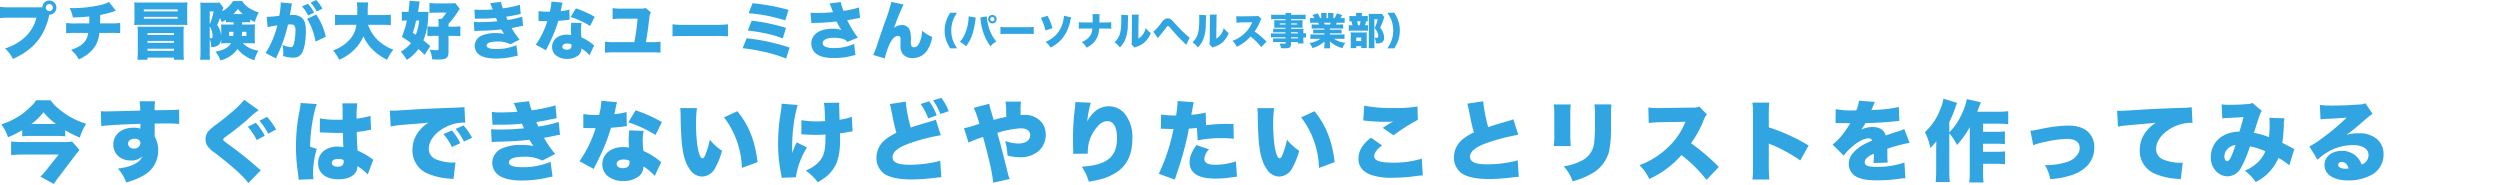 <svg xmlns="http://www.w3.org/2000/svg" width="800.516" height="59.34" viewBox="0 0 800.516 59.34">
  <g id="グループ_65112" data-name="グループ 65112" transform="translate(-240.484 -2274.66)">
    <g id="グループ_64793" data-name="グループ 64793" transform="translate(0.484 953.195)">
      <path id="パス_188372" data-name="パス 188372" d="M7.112-12.18a22.712,22.712,0,0,1,2.94-.14h7.812c1.092,0,2.1.056,3.024.14v-1.96a34.813,34.813,0,0,0,4.676,2.352,16.611,16.611,0,0,1,2.044-4.424,24.17,24.17,0,0,1-8.708-4.7,12.755,12.755,0,0,1-2.688-2.828H11.564a7.335,7.335,0,0,1-.952,1.26,29.992,29.992,0,0,1-3.64,3.248A24.234,24.234,0,0,1,.42-16.016,13.637,13.637,0,0,1,2.548-11.9a28.716,28.716,0,0,0,4.564-2.268Zm2.94-3.948a20.9,20.9,0,0,0,3.892-3.78,20.916,20.916,0,0,0,4,3.78Zm13.02,5.6a11.5,11.5,0,0,1-2.688.168H7.308c-1.344,0-2.52-.056-3.752-.168v4.34C4.872-6.3,6.048-6.356,7.28-6.356H18.788L15.008-1.6A19.946,19.946,0,0,1,12.936.7l4.312,2.38c.728-1.12,1.064-1.6,1.708-2.436l5.208-6.86A16.745,16.745,0,0,1,25.48-7.784Zm9.352-4.928c2.156-.308,6.72-.56,12.516-.728a4.556,4.556,0,0,1,.028.672v.868a6.324,6.324,0,0,0-2.184-.308c-3.864,0-6.5,2.184-6.5,5.376,0,3,2.3,5.124,5.544,5.124a5.111,5.111,0,0,0,3.752-1.316,4.639,4.639,0,0,1-2.072,2.212c-1.344.84-2.94,1.288-5.768,1.708A12.61,12.61,0,0,1,40.4,2.576,22.63,22.63,0,0,0,46.032.308a9.033,9.033,0,0,0,4.62-7.756,8.9,8.9,0,0,0-1.12-4.676v-4.144c1.12-.028,1.316-.028,2.8-.028a46.655,46.655,0,0,1,5.04.14l-.028-4.592c-1.12.112-3.192.168-7.84.2a18.953,18.953,0,0,1,.14-2.856H44.688a15.761,15.761,0,0,1,.2,2.968c-2.6.084-10.136.28-10.892.28-.7,0-1.008-.028-1.708-.084Zm10.7,4.032c1.12,0,1.848.588,1.848,1.456a1.91,1.91,0,0,1-2.128,1.68A1.657,1.657,0,0,1,40.992-9.8C40.992-10.752,41.888-11.424,43.12-11.424Zm35.028-12.46c-.98,1.484-4.536,4.676-8.764,7.812a16.436,16.436,0,0,0-2.548,2.128,3.972,3.972,0,0,0-1.036,2.66,4.578,4.578,0,0,0,.42,1.848,7.206,7.206,0,0,0,2.268,2.3C74.116-2.856,78.092.7,79.52,2.772l4-4.088c-.42-.336-.728-.588-.868-.7-2.884-2.576-5.74-4.844-8.54-6.888-2.632-1.932-2.632-1.932-2.632-2.268,0-.252.168-.42.924-.98C74.62-13.748,77-15.624,78.96-17.3a33.131,33.131,0,0,1,3.864-3.276Zm1.2,8.652A19.888,19.888,0,0,1,82.208-11l2.576-1.4a22.152,22.152,0,0,0-2.856-4.144Zm3.724-1.932A22.48,22.48,0,0,1,85.9-13.02L88.4-14.392a22.157,22.157,0,0,0-2.884-4.032ZM102.4-13.44h.336c.084,0,.308,0,.644.028,2.352.084,3.976.14,4.816.14.56,0,.952,0,1.6-.028.028.98.028,1.372.056,2.324.056,1.316.056,1.456.084,2.24A8.205,8.205,0,0,0,108.3-8.9a7.413,7.413,0,0,0-4.312,1.148,4.935,4.935,0,0,0-2.128,4.116c0,3.248,2.436,5.208,6.552,5.208,3.584,0,6.02-1.6,6.02-3.976v-.224a14.2,14.2,0,0,1,3.332,2.66l1.764-4.76A3.6,3.6,0,0,1,119-5.068a22.487,22.487,0,0,0-4.508-2.548c-.2-3.22-.224-3.78-.252-5.964,1.4-.168,2.66-.336,3.528-.532a7.592,7.592,0,0,1,1.036-.168l-.168-4.452a26.1,26.1,0,0,1-4.452.868,32.712,32.712,0,0,1,.224-4.9l-4.844.028a7.7,7.7,0,0,1,.14,1.568v3.64c-.952.028-1.428.028-2.016.028a24.994,24.994,0,0,1-5.236-.448Zm7.644,9.352c0,1.12-.616,1.624-1.96,1.624-1.12,0-1.848-.476-1.848-1.2,0-.784.784-1.288,2.072-1.288a4.5,4.5,0,0,1,1.708.336Zm-13.8-18.788v.14A17.537,17.537,0,0,1,95.9-20.3,55.825,55.825,0,0,0,94.78-8.988,54.805,54.805,0,0,0,95.4-.5c.2,1.708.2,1.708.224,2.212l4.732-.2c-.056-.616-.084-.98-.084-1.12a25.507,25.507,0,0,1,1.176-8.54l-2.156-.728a51.035,51.035,0,0,1,1.344-10.864,15.892,15.892,0,0,1,.812-2.772ZM125.1-15.344a30.98,30.98,0,0,1,3.948-.532c5.236-.42,6.216-.5,6.832-.56l1.316-.14a11.458,11.458,0,0,0-2.744,2.38,9.585,9.585,0,0,0-2.38,6.328A7.961,7.961,0,0,0,137.088-.2a21.149,21.149,0,0,0,7.084,1.568,7.161,7.161,0,0,1,1.036.14l.644-5.32c-.42.028-.616.028-.84.028a14.792,14.792,0,0,1-5.348-1.008,3.578,3.578,0,0,1-2.352-3.472c0-2.3,1.652-4.648,4.452-6.356a13.124,13.124,0,0,1,6.412-1.96,4.258,4.258,0,0,1,.784.056l-.252-5.068a2.361,2.361,0,0,1-.644.112c-.14,0-.308.028-1.26.056l-1.176.056-2.884.112c-5.32.2-8.036.336-12.068.588-3.052.2-4.06.252-4.788.252-.224,0-.588,0-1.064-.028Zm16.884,2.436A17.41,17.41,0,0,1,144.7-8.764L147.392-10a18.05,18.05,0,0,0-2.716-4.06Zm3.92-1.652a20.046,20.046,0,0,1,2.66,4.032l2.6-1.2a19.351,19.351,0,0,0-2.744-3.948Zm11.816-1.316c.644-.028.84-.028,2.1-.056a59.216,59.216,0,0,0,7.308-.308c.336.756.56,1.26.644,1.484a71.422,71.422,0,0,1-7.644.392,23.9,23.9,0,0,1-2.884-.112l.2,4.144a20.946,20.946,0,0,1,2.436-.14c4.032-.112,7.252-.308,9.632-.616.56.9.98,1.568,1.288,1.988a18.564,18.564,0,0,0-3.864-.336A15.03,15.03,0,0,0,160.944-8.4a5.133,5.133,0,0,0-3.332,4.62A5.225,5.225,0,0,0,158.648-.7c1.372,1.764,4.228,2.66,8.484,2.66a35.969,35.969,0,0,0,7.84-.868A18.345,18.345,0,0,1,176.932.7l-.644-4.732a22.413,22.413,0,0,1-8.9,1.736c-2.968,0-4.424-.5-4.424-1.54,0-1.176,1.708-1.82,4.816-1.82a12.035,12.035,0,0,1,5.88,1.232l4.116-2.128a31.773,31.773,0,0,1-3.584-5.152c.364-.084,1.652-.308,1.68-.308,2.8-.588,2.8-.588,3.444-.672l-.42-4.116a38.127,38.127,0,0,1-6.524,1.484c-.112-.2-.42-.924-.644-1.456,2.8-.448,2.828-.476,4.452-.812,1.54-.308,1.54-.308,2.072-.42l-.392-4.088a52.257,52.257,0,0,1-7.588,1.568,12.634,12.634,0,0,1-.868-2.912l-4.9.588c.252.5.588,1.26,1.176,2.8-1.26.112-3.416.2-5.012.2a27.025,27.025,0,0,1-3.192-.14Zm34.832-7.7a18.7,18.7,0,0,1-.42,3.332,9.622,9.622,0,0,0-.252,1.176c-.56.028-.7.028-1.008.028a22.89,22.89,0,0,1-4.088-.28v4.48h1.092c.644.028.644.028,1.288.028h1.568a38.058,38.058,0,0,1-5.18,10.584l4.564,2.492a11.323,11.323,0,0,1,.532-1.092C191.744-5.012,192-5.516,192.584-6.8a57.565,57.565,0,0,0,3.052-8.12c.7-.056,2.24-.2,3-.28,1.4-.168,1.4-.168,2.072-.224l-.084-4.536a21.55,21.55,0,0,1-3.892.672c.14-.644.2-.9.336-1.568a12.239,12.239,0,0,1,.532-2.24Zm19.4,6.832a46.718,46.718,0,0,0-8.428-3.78l-2.324,3.864a39.616,39.616,0,0,1,8.708,4.032ZM211.708-3.92c-.84-.672-1.288-1.036-1.372-1.092A20.507,20.507,0,0,0,206.024-7.5a24.935,24.935,0,0,1-.224-3.248,13.011,13.011,0,0,1,.308-3.164l-4.62-.2c-.112,1.26-.168,2.156-.168,3.3,0,.644.028,1.176.112,2.24a11.461,11.461,0,0,0-1.96-.168c-3.892,0-6.608,2.268-6.608,5.516a4.89,4.89,0,0,0,1.4,3.472A7.35,7.35,0,0,0,199.556,2.1,7.6,7.6,0,0,0,204.848.364a4.14,4.14,0,0,0,1.176-2.912A15,15,0,0,1,209.636.5ZM201.516-4.4a2.85,2.85,0,0,1,.056.616c0,1.176-.728,1.792-2.128,1.792-1.2,0-1.988-.532-1.988-1.344,0-.868.84-1.428,2.156-1.428A4.867,4.867,0,0,1,201.516-4.4Zm16.3-16.828a19.653,19.653,0,0,1,.112,1.988c.056,3.892.168,6.244.308,8.2.364,4.452,1.12,7.252,2.576,9.324a4.8,4.8,0,0,0,4,2.408,4.926,4.926,0,0,0,4.256-2.856,23.635,23.635,0,0,0,2.128-5.4,17.714,17.714,0,0,1-3.892-3.528,28.446,28.446,0,0,1-1.456,4.844c-.28.728-.588,1.092-.9,1.092-1.176,0-2.072-4.732-2.072-11a34.923,34.923,0,0,1,.308-5.068Zm14.028,2.968a27.864,27.864,0,0,1,5.712,16.184l5.012-1.848c-.784-6.776-2.828-11.9-6.468-16.3Zm24.752,5.46c.868,0,.868,0,1.792.056.98.056,1.876.084,2.94.084,1.2,0,1.9-.028,3-.112v.336c0,3.276-.2,4.928-.728,6.272-.812,2.016-2.66,3.7-5.572,4.956a17.9,17.9,0,0,1,3.836,3.724c2.856-1.652,4.256-2.968,5.488-5.124C268.436-4.48,269-7.308,269-10.892c0-.644,0-.924-.028-2.268a18.558,18.558,0,0,0,2.408-.364c.98-.168,1.148-.2,1.624-.252l-.252-4.676a16.4,16.4,0,0,1-3.92.952c-.056-2.016-.084-3.332-.112-3.864a4.412,4.412,0,0,1-.028-.532,9.7,9.7,0,0,1,.084-1.064l-4.984.056c.224,1.008.224,1.064.42,5.824a23.048,23.048,0,0,1-2.548.112,28.551,28.551,0,0,1-5.04-.392Zm-6.328-9.828a14.2,14.2,0,0,1-.168,2.212A61.24,61.24,0,0,0,249.144-10a50.092,50.092,0,0,0,.784,8.876c.308,1.624.308,1.624.392,2.212l4.508-.168a25.67,25.67,0,0,1,3.556-9.548l-3.276-1.624A20.33,20.33,0,0,0,253.68-6.8c-.028-.784-.028-1.036-.028-1.036a58.766,58.766,0,0,1,.28-6.44,45.176,45.176,0,0,1,1.484-7.952Zm34.664.112a10.813,10.813,0,0,1,.448,1.848c.756,3.92,1.008,4.984,1.652,7.364a16.753,16.753,0,0,0-3.5,2.128A7.46,7.46,0,0,0,280.644-5.4,6.225,6.225,0,0,0,283.22-.14c1.848,1.176,4.676,1.764,8.708,1.764a62.454,62.454,0,0,0,7.056-.476c1.428-.168,1.764-.2,2.436-.224l-.364-5.32a12.224,12.224,0,0,1-1.484.42,40.885,40.885,0,0,1-8.2.9c-3.892,0-5.572-.756-5.572-2.464,0-1.652,1.848-3.136,5.432-4.4a60.447,60.447,0,0,1,10.024-2.6l-1.6-4.984a14.577,14.577,0,0,1-2.156.7c-2.408.728-3.78,1.12-4.116,1.232-.644.2-1.008.336-1.764.588a46.725,46.725,0,0,1-1.6-8.288Zm13.86-1.2a20.452,20.452,0,0,1,2.324,4.4l2.66-.924A15.842,15.842,0,0,0,301.42-24.5Zm-4,1.176a20.235,20.235,0,0,1,2.436,4.62l2.716-.98a18.45,18.45,0,0,0-2.408-4.508Zm17.024,1.232a34.374,34.374,0,0,1,1.792,5.124c-.364.112-.532.168-.952.28a21.065,21.065,0,0,1-3.976,1.092l1.456,4.62a41.54,41.54,0,0,1,4.648-1.792c.952,3.528,1.54,5.824,1.792,6.916a63.228,63.228,0,0,1,1.484,7.728l5.264-1.2a8.9,8.9,0,0,1-.532-1.512c-1.4-5.684-2.744-10.864-3.444-13.244a30.216,30.216,0,0,1,7.476-1.456c1.96,0,3.052.784,3.052,2.212,0,1.624-1.484,2.66-3.808,2.66a12.118,12.118,0,0,1-4.2-.84,20.481,20.481,0,0,1,.728,4.676,16.162,16.162,0,0,0,3.976.56A9.064,9.064,0,0,0,332.22-7.2a6.847,6.847,0,0,0,2.632-5.4,6.707,6.707,0,0,0-.812-3.36,6.717,6.717,0,0,0-6.048-3.08,10.683,10.683,0,0,0-1.2.056V-21.2a18.149,18.149,0,0,1,.14-2.1h-4.984a11.967,11.967,0,0,1,.224,2.912c.028,1.316.028,1.316.056,1.96-1.484.308-2.072.448-4.06.98-.448-1.568-.476-1.652-.84-2.912a14.86,14.86,0,0,1-.56-2.268Zm32.508-1.848v.224a13.833,13.833,0,0,1-.112,1.54,80.775,80.775,0,0,0-.644,10.22c0,.784.028,2.464.084,3.556v.56a3.239,3.239,0,0,1-.028.476l4.7-.056a14.411,14.411,0,0,1,.112-2.3,11.878,11.878,0,0,1,3.108-6.5,4.117,4.117,0,0,1,3.024-1.624c1.988,0,3.108,1.932,3.108,5.432,0,6.048-3.248,8.68-11.284,9.156a16.593,16.593,0,0,1,2.24,4.788,28.769,28.769,0,0,0,3.3-.644,16.846,16.846,0,0,0,6.384-2.912Q362.6-4.592,362.6-11.48a12,12,0,0,0-2.324-7.784,6.616,6.616,0,0,0-5.068-2.548c-3,0-5.264,1.568-7.084,4.844a37.543,37.543,0,0,1,1.148-5.992Zm41.748,3.36a31.634,31.634,0,0,1-4.592.728c.252-1.428.42-2.24.448-2.408a8.852,8.852,0,0,1,.364-1.624l-5.236-.392v.42a27.006,27.006,0,0,1-.476,4.2h-.532a29.141,29.141,0,0,1-4.256-.28l-.084,4.564a5.643,5.643,0,0,1,.644-.028h.28c1.2.056,1.792.084,2.688.084h.448A59.8,59.8,0,0,1,371.056-.2l5.152,1.876c.2-.672.2-.672.644-2.016,1.2-3.612,1.372-4.228,2.072-6.692.784-2.912,1.288-4.984,1.764-7.616.868-.056,1.2-.084,2.548-.224l.28,3.976a37.58,37.58,0,0,1,7.868-.7,25.233,25.233,0,0,1,3.668.2l-.084-4.732c-.588-.028-1.176-.028-1.372-.028a47.6,47.6,0,0,0-7.42.42ZM383.1-9.38c-1.54,2.24-2.184,3.808-2.184,5.432q0,5.292,8.232,5.292A34.3,34.3,0,0,0,394.6.9c.672-.084.924-.112,1.484-.168l-.336-4.9a21.071,21.071,0,0,1-6.608,1.092c-2.352,0-3.5-.616-3.5-1.9a4.954,4.954,0,0,1,1.512-3.052Zm19.516-11.844a19.662,19.662,0,0,1,.112,1.988c.056,3.892.168,6.244.308,8.2.364,4.452,1.12,7.252,2.576,9.324a4.8,4.8,0,0,0,4,2.408,4.926,4.926,0,0,0,4.256-2.856A23.635,23.635,0,0,0,416-7.56a17.712,17.712,0,0,1-3.892-3.528,28.444,28.444,0,0,1-1.456,4.844c-.28.728-.588,1.092-.9,1.092-1.176,0-2.072-4.732-2.072-11a34.921,34.921,0,0,1,.308-5.068Zm14.028,2.968a27.864,27.864,0,0,1,5.712,16.184l5.012-1.848c-.784-6.776-2.828-11.9-6.468-16.3Zm19.88,1.008c.392.028.476.028.98.084a60.714,60.714,0,0,0,6.3.336,20.672,20.672,0,0,0,2.3-.112c-.224.14-.252.14-.448.252a6.6,6.6,0,0,0-.672.392c-1.344.812-1.4.84-2.212,1.4l3.444,2.38a62.155,62.155,0,0,1,7.784-4.956l-.112-4.284a40.836,40.836,0,0,1-7.784.5,42.84,42.84,0,0,1-9.268-.756Zm2.464,5.488c-2.772,2.212-4,4.256-4,6.748,0,2.352,1.26,4.06,3.752,5.068a18.963,18.963,0,0,0,7.112,1.008,53.612,53.612,0,0,0,6.972-.448,23.736,23.736,0,0,1,2.772-.28l-.336-5.376A30.663,30.663,0,0,1,446.1-3.752c-4.256,0-6.076-.644-6.076-2.1,0-1.008.868-2.184,2.52-3.444ZM469.84-22.652a14.037,14.037,0,0,1,.448,1.848c.84,4.256.98,4.928,1.652,7.364a18.039,18.039,0,0,0-3.5,2.128,7.5,7.5,0,0,0-2.884,5.768A6.225,6.225,0,0,0,468.132-.28C469.98.9,472.808,1.484,476.84,1.484a62.454,62.454,0,0,0,7.056-.476c1.428-.168,1.736-.2,2.436-.224l-.364-5.32a12.224,12.224,0,0,1-1.484.42,40.885,40.885,0,0,1-8.2.9c-3.892,0-5.572-.756-5.572-2.464,0-1.652,1.848-3.136,5.432-4.4a63.345,63.345,0,0,1,10.024-2.6l-1.6-4.984a5.649,5.649,0,0,1-1.148.42c-1.008.308-1.008.308-3.668,1.092-1.148.308-1.96.588-3.22,1.036a48.66,48.66,0,0,1-1.6-8.288Zm27.692.252a28.031,28.031,0,0,1,.168,3.7v5.544a29.047,29.047,0,0,1-.168,4.088h5.432a36.655,36.655,0,0,1-.14-4v-5.572a33.721,33.721,0,0,1,.14-3.752Zm13.02,0a27.125,27.125,0,0,1,.168,3.836v2.912a47.547,47.547,0,0,1-.308,5.936,7.228,7.228,0,0,1-4.172,5.432A18.064,18.064,0,0,1,500.7-2.576a12.808,12.808,0,0,1,2.856,4.788,23.451,23.451,0,0,0,5.824-2.3A11.516,11.516,0,0,0,515.2-7.2a36.183,36.183,0,0,0,.644-8.148V-18.62c0-1.792.028-2.212.14-3.78ZM550.368-2.38a65.709,65.709,0,0,0-8.9-7.588,33.018,33.018,0,0,0,4.116-7.56,4.422,4.422,0,0,1,1.008-1.652l-2.464-2.52a5.138,5.138,0,0,1-2.24.308l-9.576.14c-.812.028-1.344.028-1.568.028a20.743,20.743,0,0,1-2.94-.2l.14,4.984a33.253,33.253,0,0,1,4.452-.28l7.28-.112A22.526,22.526,0,0,1,534.044-8.6a26.4,26.4,0,0,1-9.072,5.656,14.668,14.668,0,0,1,3.136,4.424,30.368,30.368,0,0,0,10.3-7.672,45.019,45.019,0,0,1,8.036,7.952Zm16.184,4.032a41.06,41.06,0,0,1-.168-4.284v-7.28a6.722,6.722,0,0,0,1.26.56,51.9,51.9,0,0,1,8.82,4.872l2.66-4.76a59.389,59.389,0,0,0-12.74-5.824V-18.9a36.2,36.2,0,0,1,.14-4.088h-5.4a26.485,26.485,0,0,1,.2,4.06v16.3a39.962,39.962,0,0,1-.168,4.284Zm21.2-18.116h.42c.392,0,.588,0,.98.028,1.2.028,1.2.028,2.408.028h.9c-.112.2-.112.2-.532.9-.42.672-1.54,2.3-2.156,3.052A19.225,19.225,0,0,1,586.8-9.548l3.556,3.528a17.788,17.788,0,0,1,2.688-2.828c1.96-1.708,3.892-2.688,5.32-2.688a1.157,1.157,0,0,1,1.12.7c-1.12.5-1.4.616-2.072.952a12.333,12.333,0,0,0-4.032,3A5.209,5.209,0,0,0,592-3.36,4.5,4.5,0,0,0,594.216.616c1.512.9,3.5,1.288,6.664,1.288a55.259,55.259,0,0,0,6.748-.42,18.086,18.086,0,0,1,2.492-.252l-.308-5.04a26.519,26.519,0,0,1-8.96,1.4c-2.716,0-3.752-.42-3.752-1.484a1.932,1.932,0,0,1,.728-1.428,6.355,6.355,0,0,1,1.96-1.176l.252-.112a22.989,22.989,0,0,1-.14,2.968l4.564-.14a17.375,17.375,0,0,1-.112-2.408c0-1.232,0-1.26-.028-2.016a46.309,46.309,0,0,1,7.14-1.9l-1.708-4.424a11.741,11.741,0,0,1-2.24.84c-.9.28-1.652.532-1.736.56-1.484.5-1.484.5-1.96.672-.56-1.82-1.96-2.716-4.284-2.716a8.262,8.262,0,0,0-3.556.84,15.171,15.171,0,0,0,1.344-2.072c2.856-.084,6.356-.28,8.344-.476q1.218-.126,2.52-.252l-.168-4.452a41.041,41.041,0,0,1-7.084.9c-1.428.084-1.428.084-1.708.112.028-.056.2-.5.56-1.316a8.138,8.138,0,0,1,.588-1.316l-5.124-.392a10.133,10.133,0,0,1-.868,3.108H593.6a27.238,27.238,0,0,1-5.8-.392ZM630.728-1.2a29.294,29.294,0,0,1-.168,3.78h4.592a27.765,27.765,0,0,1-.168-3.808V-3.388h3.92a28.858,28.858,0,0,1,3.108.14V-7.364a25.267,25.267,0,0,1-3.108.14h-3.92v-2.6h3.892c1.092,0,2.072.056,3.108.14v-4.088a23.508,23.508,0,0,1-3.052.14h-3.948v-2.6h4.536a30.972,30.972,0,0,1,3.528.168v-4.172a27.05,27.05,0,0,1-3.556.168h-6.356c.2-.476.28-.672.56-1.484.2-.532.308-.812.588-1.54l-4.48-1.008a21,21,0,0,1-1.9,5.32,18.094,18.094,0,0,1-3.724,5.292v-3.3a33.583,33.583,0,0,0,1.9-4.508c.28-.84.336-.98.588-1.6L622.3-24.248a14.1,14.1,0,0,1-1.092,3.584,18.251,18.251,0,0,1-4.844,7.112,19.1,19.1,0,0,1,1.736,5.1,20.367,20.367,0,0,0,1.932-2.156c-.028.98-.028.98-.056,1.9v7.644a30.293,30.293,0,0,1-.168,3.528h4.536a34.451,34.451,0,0,1-.168-3.556v-12.1a19.028,19.028,0,0,1,2.464,3.78,28.934,28.934,0,0,0,4.088-5.712Zm20.328-8.148a20.663,20.663,0,0,1,3.5-.98,34.839,34.839,0,0,1,7.336-1.036c2.548,0,4.032,1.036,4.032,2.8a3.96,3.96,0,0,1-.336,1.652,6.335,6.335,0,0,1-4,3.024,22.226,22.226,0,0,1-6.8.924,12.362,12.362,0,0,1,1.708,4.48,27.4,27.4,0,0,0,6.356-1.12c4.984-1.512,7.756-4.7,7.756-8.988a6.51,6.51,0,0,0-2.324-5.292c-1.512-1.2-3.388-1.736-6.132-1.736a44.648,44.648,0,0,0-8.792,1.12c-2.24.42-2.24.42-3.22.532Zm27.132-5.936a16.619,16.619,0,0,1,2.408-.364l9.688-.868a11.457,11.457,0,0,0-2.744,2.38,9.585,9.585,0,0,0-2.38,6.328A7.961,7.961,0,0,0,690.172-.14a21.863,21.863,0,0,0,7.084,1.568,8.478,8.478,0,0,1,1.036.14l.644-5.348a4.836,4.836,0,0,1-.84.056,14.673,14.673,0,0,1-5.348-1.008A3.568,3.568,0,0,1,690.4-8.176c0-2.3,1.652-4.676,4.452-6.384a13.124,13.124,0,0,1,6.412-1.96,4.258,4.258,0,0,1,.784.056l-.252-5.068a16.065,16.065,0,0,1-3.08.224c-8.54.308-10.584.42-14.952.7-3.052.2-4.06.252-4.788.252-.224,0-.588,0-1.064-.028Zm33.4-2.632a15.7,15.7,0,0,1,2.156-.168c1.876-.084,3.416-.168,4.648-.28-.392,1.6-.812,3.024-1.316,4.676a10.6,10.6,0,0,0-5.544,1.512,7.709,7.709,0,0,0-3.612,6.608A6.418,6.418,0,0,0,709.632-.98a5.173,5.173,0,0,0,3.64,1.6,5.007,5.007,0,0,0,4.284-2.688,36.07,36.07,0,0,0,2.884-6.916,20.72,20.72,0,0,1,4.928,1.6,10.556,10.556,0,0,1-2.436,3.556A13.738,13.738,0,0,1,718.816-1.2a17.353,17.353,0,0,1,3.5,3.64,15.321,15.321,0,0,0,7.252-7.7,19.663,19.663,0,0,1,3.472,2.352l1.624-5.236a4.485,4.485,0,0,1-.952-.448c-.98-.532-.98-.532-2.912-1.512a48.588,48.588,0,0,0,.5-5.8,9.1,9.1,0,0,1,.2-2.044l-4.872-.168a9.741,9.741,0,0,1,.112,1.6,27.275,27.275,0,0,1-.224,4.592,23.32,23.32,0,0,0-4.788-1.372c.448-1.512,1.6-5.068,1.848-5.684a4.875,4.875,0,0,1,.672-1.344L721.224-22.9a2.532,2.532,0,0,1-1.148.336,56.509,56.509,0,0,1-5.8.28,16.154,16.154,0,0,1-2.884-.14Zm4.256,8.512c-1.26,3.724-1.988,5.18-2.632,5.18-.532,0-.952-.644-.952-1.512a3.181,3.181,0,0,1,.784-2.128A4,4,0,0,1,715.848-9.408Zm27.188-8.232c.56-.056,1.092-.112,1.848-.14,3.948-.2,5.068-.252,6.552-.42-3.472,3.444-9.38,8.036-11.956,9.24l2.6,4.256a20.823,20.823,0,0,1,2.688-2.1A16.1,16.1,0,0,1,753.4-9.38c3.108,0,5.012,1.2,5.012,3.164A3.145,3.145,0,0,1,756.2-3.164a6.585,6.585,0,0,0-1.288-2.212A6.567,6.567,0,0,0,749.9-7.532c-3.248,0-5.572,1.876-5.572,4.48,0,3.108,2.884,4.984,7.616,4.984A15.22,15.22,0,0,0,759.36.168a7.314,7.314,0,0,0,3.864-6.58,6.215,6.215,0,0,0-2.044-4.844,8.605,8.605,0,0,0-5.992-1.9,13.4,13.4,0,0,0-3.836.5c1.876-1.372,2.38-1.792,3.864-3.052,3.78-3.248,3.78-3.248,4.508-3.668l-2.3-3.388a5.644,5.644,0,0,1-2.128.392c-2.828.224-5.936.336-8.428.336a31.336,31.336,0,0,1-4.032-.2ZM752.024-1.9a4.25,4.25,0,0,1-.924.084c-1.512,0-2.408-.476-2.408-1.232a.964.964,0,0,1,1.092-.924C750.876-3.976,751.66-3.248,752.024-1.9Z" transform="translate(240 1377.305)" fill="#30a5e2"/>
      <g id="グループ_64791" data-name="グループ 64791">
        <path id="パス_188373" data-name="パス 188373" d="M11.76,1.14A13.57,13.57,0,0,1,10.5-1.152,9.824,9.824,0,0,1,9.888-4.56a10.013,10.013,0,0,1,.324-2.52,9.981,9.981,0,0,1,1.548-3.18H9.552A11.331,11.331,0,0,0,8.22-7.524a10.062,10.062,0,0,0-.456,3.012,9.756,9.756,0,0,0,.624,3.444A17.946,17.946,0,0,0,9.528,1.14ZM15.456-9.1c-.06,3.2-1.188,6.48-2.82,8.136A8.438,8.438,0,0,1,14.592.468c1.584-1.944,2.5-4.44,2.976-8.112l.048-.276.036-.24A1.7,1.7,0,0,1,17.7-8.5a.832.832,0,0,1,.036-.192Zm3.684.384.048.144.012.12.084.456c0,.024.012.108.024.228A17.279,17.279,0,0,0,22.4.468a8.343,8.343,0,0,1,1.9-1.512,12.91,12.91,0,0,1-2.628-5.412,15.85,15.85,0,0,1-.432-2.616v-.036Zm3.912-.84A1.347,1.347,0,0,0,21.7-8.2,1.362,1.362,0,0,0,23.052-6.84,1.352,1.352,0,0,0,24.4-8.2,1.344,1.344,0,0,0,23.052-9.552Zm0,.672a.689.689,0,0,1,.672.684.689.689,0,0,1-.684.672.687.687,0,0,1-.672-.672A.692.692,0,0,1,23.052-8.88Zm2.58,5.46c.732-.06,1.128-.072,2.472-.072h5.712a23.161,23.161,0,0,1,2.472.072V-5.736a19.689,19.689,0,0,1-2.46.108H28.092a17,17,0,0,1-2.46-.108ZM38.58-8.628a17.262,17.262,0,0,1,1.476,4.044L42.3-5.328a17.777,17.777,0,0,0-1.608-3.948Zm7.4-.672a8.753,8.753,0,0,1-.264,1.68,8.914,8.914,0,0,1-3.168,5.232A9.85,9.85,0,0,1,40.08-.948,6.652,6.652,0,0,1,41.664.9a12.015,12.015,0,0,0,3.72-2.868,12.986,12.986,0,0,0,2.58-5.592,5.021,5.021,0,0,1,.324-1.212ZM57.3-7.152c0-.12.012-.264.012-.42,0-.48,0-.48.012-.936A9.187,9.187,0,0,1,57.4-9.816h-2.3a9.723,9.723,0,0,1,.072,1.272v.912c-.012.312-.012.312-.012.48h-2.64a9.39,9.39,0,0,1-1.776-.1v2.112c.6-.048.876-.06,1.74-.06h2.568c-.036.4-.036.4-.06.576a3.762,3.762,0,0,1-.5,1.512,5.5,5.5,0,0,1-2.832,2.22A5.787,5.787,0,0,1,53.232.948,11.569,11.569,0,0,0,54.456.18a6.659,6.659,0,0,0,1.92-2.1,6.969,6.969,0,0,0,.84-3.276H59.34a17.576,17.576,0,0,1,1.764.06V-7.248a10.066,10.066,0,0,1-1.8.1ZM64.284-9.6a8.794,8.794,0,0,1,.048,1.1c0,3.108-.192,4.6-.756,5.772A5.36,5.36,0,0,1,62.148-.816,6.508,6.508,0,0,1,63.864.864a7.983,7.983,0,0,0,1.668-2.4,12.8,12.8,0,0,0,.888-5.148c.084-2.376.084-2.376.132-2.784Zm3.408-.06a7.132,7.132,0,0,1,.048.936v.432l-.06,7.1A2.627,2.627,0,0,1,67.548-.18L68.58.9a2.685,2.685,0,0,1,.588-.252A7.179,7.179,0,0,0,71.688-.72a7.352,7.352,0,0,0,2.076-3.048,7.964,7.964,0,0,1-1.6-1.584A6.077,6.077,0,0,1,71.232-3.3a4.638,4.638,0,0,1-1.44,1.32l.06-6.288a8.588,8.588,0,0,1,.1-1.392Zm8.34,7.524c.312-.4.324-.408.444-.552C77.448-3.864,78-4.56,78.636-5.4c.468-.624.468-.624.636-.624.132,0,.252.084.432.288.7.8,2.256,2.544,2.688,3,.852.912,2.052,2.112,2.76,2.748l1.068-2.3a10.506,10.506,0,0,1-1.3-1.08,46.4,46.4,0,0,1-3.66-3.744c-.984-1.116-1.332-1.344-2.04-1.344a1.87,1.87,0,0,0-.912.228,3.761,3.761,0,0,0-1.008,1,17.905,17.905,0,0,1-2.7,3.048ZM89.244-9.6a8.794,8.794,0,0,1,.048,1.1c0,3.108-.192,4.6-.756,5.772A5.36,5.36,0,0,1,87.108-.816,6.508,6.508,0,0,1,88.824.864a7.983,7.983,0,0,0,1.668-2.4,12.8,12.8,0,0,0,.888-5.148c.084-2.376.084-2.376.132-2.784Zm3.408-.06a7.132,7.132,0,0,1,.048.936v.432l-.06,7.1A2.627,2.627,0,0,1,92.508-.18L93.54.9a2.686,2.686,0,0,1,.588-.252A7.179,7.179,0,0,0,96.648-.72a7.352,7.352,0,0,0,2.076-3.048,7.964,7.964,0,0,1-1.6-1.584A6.077,6.077,0,0,1,96.192-3.3a4.638,4.638,0,0,1-1.44,1.32l.06-6.288a8.588,8.588,0,0,1,.1-1.392Zm18.18,8.64a28.161,28.161,0,0,0-3.816-3.252,14.15,14.15,0,0,0,1.764-3.24,1.9,1.9,0,0,1,.432-.708L108.156-9.3a2.2,2.2,0,0,1-.96.132l-4.1.06c-.348.012-.576.012-.672.012a8.89,8.89,0,0,1-1.26-.084l.06,2.136a14.252,14.252,0,0,1,1.908-.12l3.12-.048a9.654,9.654,0,0,1-2.412,3.528A11.316,11.316,0,0,1,99.948-1.26a6.286,6.286,0,0,1,1.344,1.9,13.015,13.015,0,0,0,4.416-3.288A19.293,19.293,0,0,1,109.152.756Zm6.1-2.616h-3.372a8.328,8.328,0,0,1-1.3-.06V-2.34a8.4,8.4,0,0,1,1.32-.06h3.348v.36h-2.844a9.182,9.182,0,0,1-1.14-.036V-.84a11.439,11.439,0,0,1,1.2-.048h2.784v.3c0,.216-.072.252-.444.252-.42,0-.852-.036-1.488-.1a5.112,5.112,0,0,1,.456,1.512c.456.024.792.036,1.116.036,1.8,0,2.112-.228,2.112-1.548V-.888h2.2V-.42h1.812a10.318,10.318,0,0,1-.06-1.356v-.576a5.8,5.8,0,0,1,.84.06V-3.756a4.03,4.03,0,0,1-.84.072v-.372a8.533,8.533,0,0,1,.036-1.1,9.671,9.671,0,0,1-1.224.036h-2.76V-5.46h2.748c.372,0,.672.012.948.036a7.669,7.669,0,0,1-.036-.816v-.792c0-.384.012-.588.036-.864-.288.024-.54.036-1.032.036H118.68v-.348h3.228a12.644,12.644,0,0,1,1.44.06V-9.672a13.039,13.039,0,0,1-1.56.072H118.68a2.935,2.935,0,0,1,.072-.6h-1.9a2.735,2.735,0,0,1,.072.6h-3.036a13.127,13.127,0,0,1-1.572-.072v1.524a12.71,12.71,0,0,1,1.464-.06h3.144v.348h-2.556c-.492,0-.744-.012-1.08-.036.024.288.036.528.036.864v.792a8.163,8.163,0,0,1-.036.816c.3-.024.612-.036,1.044-.036h2.592v.336h-2.844a8.647,8.647,0,0,1-1.116-.048V-3.96c.324-.024.684-.036,1.092-.036h2.868Zm1.752,0V-4h2.2v.36Zm0,1.236h2.2v.36h-2.2Zm-1.752-4.44v.36h-1.872v-.36Zm1.752,0h1.932v.36H118.68Zm10.668,1.632v.372h-2.4a10.3,10.3,0,0,1-1.164-.048v1.272a10.435,10.435,0,0,1,1.164-.048h2.4v.372H126.42a13.293,13.293,0,0,1-1.536-.072v1.512a14.917,14.917,0,0,1,1.548-.072h1.68A7.885,7.885,0,0,1,124.56-.576a6.052,6.052,0,0,1,.972,1.632,10.842,10.842,0,0,0,2.232-.924,6.952,6.952,0,0,0,1.62-1.212c-.012.336-.012.372-.012.672v.36a6.991,6.991,0,0,1-.084,1.188H131.2a8,8,0,0,1-.06-1.176V-.42c0-.3-.012-.36-.036-.684a8.938,8.938,0,0,0,4.068,2.16,6.869,6.869,0,0,1,.9-1.7A8,8,0,0,1,132.42-1.92h1.848a14.933,14.933,0,0,1,1.524.072V-3.36a11.933,11.933,0,0,1-1.536.072h-3.12V-3.66h2.556a10.81,10.81,0,0,1,1.176.048V-4.884a10.953,10.953,0,0,1-1.176.048h-2.556v-.372h3.06a10.952,10.952,0,0,1,1.176.048V-6.54a10.532,10.532,0,0,1-1.176.048h-1.128c.108-.216.144-.264.288-.576h1c.576,0,1.092.024,1.5.06V-8.6a9.535,9.535,0,0,1-1.38.072c.216-.312.36-.54.6-.96l-1.7-.588a7.411,7.411,0,0,1-.768,1.548h-.36v-.78a5.507,5.507,0,0,1,.048-.864h-1.8a4.742,4.742,0,0,1,.048.78v.864h-.492V-9.4a6.52,6.52,0,0,1,.036-.78h-1.8a5.845,5.845,0,0,1,.06.864v.78h-.348a11.139,11.139,0,0,0-.792-1.536l-1.7.576a4.355,4.355,0,0,1,.648.96A9.537,9.537,0,0,1,124.8-8.6v1.6c.408-.036.912-.06,1.488-.06h1.056a5.155,5.155,0,0,1,.3.576h-1.2a10.031,10.031,0,0,1-1.164-.048v1.38a10.714,10.714,0,0,1,1.164-.048Zm.132-1.284a5.461,5.461,0,0,0-.228-.576h2.136c-.1.24-.132.324-.252.576ZM141.372-9.2v-.24a3.714,3.714,0,0,1,.06-.756h-1.968a3.887,3.887,0,0,1,.06.78V-9.2h-1a6.647,6.647,0,0,1-1.152-.06v1.776c.2-.024.372-.036.648-.048a12.779,12.779,0,0,1,.324,1.3,6.636,6.636,0,0,1-1.164-.06v1.836a8.369,8.369,0,0,1,1.26-.06h4.008a6.347,6.347,0,0,1,.864.048V-6.288a6.016,6.016,0,0,1-.96.048,9.7,9.7,0,0,0,.348-1.3,4.706,4.706,0,0,1,.552.048V-9.252A7.844,7.844,0,0,1,142.2-9.2ZM140.124-6.24a7.822,7.822,0,0,0-.3-1.3h1.1a7.953,7.953,0,0,1-.288,1.3ZM139.572.432h1.572v.624h1.824A5.84,5.84,0,0,1,142.92.2v-3.42a5.415,5.415,0,0,1,.036-.768,5.9,5.9,0,0,1-.864.036h-3.348c-.432,0-.7-.012-.984-.036a6.838,6.838,0,0,1,.048.96V-.108a8.619,8.619,0,0,1-.06,1.176h1.824Zm0-2.748h1.572V-1.2h-1.572Zm8.2-7.62a5.179,5.179,0,0,1-.984.06h-2.232a8.658,8.658,0,0,1-1-.048c.024.312.036.54.036.912v8.7c0,.468-.024.948-.06,1.4h1.908a10.68,10.68,0,0,1-.072-1.464v-7.8h1.056a11.727,11.727,0,0,1-.972,2.82A5.205,5.205,0,0,1,146.316-4a3.484,3.484,0,0,1,.3,1.32c0,.336-.18.456-.7.456-.12,0-.228-.012-.5-.036a3.523,3.523,0,0,1,.408,1.812c.192.012.336.012.4.012a3.5,3.5,0,0,0,1.308-.192,1.621,1.621,0,0,0,.948-1.656,4.587,4.587,0,0,0-.276-1.512,5.993,5.993,0,0,0-.972-1.68c.372-.8.72-1.656.948-2.292A9.753,9.753,0,0,1,148.56-8.8ZM151.752,1.14a16.329,16.329,0,0,0,1.14-2.208,9.827,9.827,0,0,0,.624-3.492,9.487,9.487,0,0,0-.36-2.652,11.033,11.033,0,0,0-1.416-3.048h-2.22a11.5,11.5,0,0,1,1.212,2.16,9.5,9.5,0,0,1,.672,3.432,10.455,10.455,0,0,1-.312,2.568,10.071,10.071,0,0,1-1.572,3.24Z" transform="translate(534.716 1335.805)" fill="#30a5e2"/>
        <path id="パス_188374" data-name="パス 188374" d="M17.6-12.64a2.241,2.241,0,0,0,2.24-2.26,2.245,2.245,0,0,0-2.26-2.26A2.219,2.219,0,0,0,15.34-15H5.14a19.226,19.226,0,0,1-3.36-.16v3.6a29.233,29.233,0,0,1,3.3-.12h8.36C12.3-7.02,8.7-3.48,3.38-1.82A10.571,10.571,0,0,1,5.9,1.54c6.36-2.84,9.84-6.88,11.48-13.3l.12-.52c.02-.06.04-.12.06-.2l.02-.08Zm-.02-3.4a1.153,1.153,0,0,1,1.14,1.14,1.149,1.149,0,0,1-1.14,1.12,1.149,1.149,0,0,1-1.14-1.12A1.153,1.153,0,0,1,17.58-16.04ZM36.7-16.7a11.882,11.882,0,0,1-2.52.92,41.875,41.875,0,0,1-8.76,1.04c-.3,0-.66,0-1.34-.04a10.278,10.278,0,0,1,1.02,3.04c3.22-.14,3.38-.14,5.28-.34v.56c0,.7,0,1.08-.04,1.68h-4.2a19.365,19.365,0,0,1-3.18-.14V-6.7a27.586,27.586,0,0,1,3.12-.1h3.94a5.216,5.216,0,0,1-.98,2.6c-.86,1.2-2.1,1.98-4.52,2.86a9.191,9.191,0,0,1,2.48,3A11.182,11.182,0,0,0,28.94.64a10.847,10.847,0,0,0,3.32-3.2A10.1,10.1,0,0,0,33.6-6.8h3.56a27.165,27.165,0,0,1,3.1.1V-9.98a25.023,25.023,0,0,1-3.16.14H33.82c.02-.44.04-1.72.06-2.72a29.7,29.7,0,0,0,3.88-.96,7.455,7.455,0,0,1,1.12-.34ZM59.62-9.38c1.06,0,1.7.02,2.2.06a15.937,15.937,0,0,1-.1-2.26v-2.76a16.112,16.112,0,0,1,.1-2.26c-.72.06-1.32.08-2.52.08H47.26c-1.22,0-1.82-.02-2.52-.08a16.828,16.828,0,0,1,.1,2.26v2.76a16.467,16.467,0,0,1-.1,2.26c.48-.04,1.12-.06,2.18-.06ZM47.84-14.32H58.68v.62H47.84Zm0,2.38H58.68v.58H47.84ZM49.02,1.78V1.1h8.44v.68h3.22a22.966,22.966,0,0,1-.12-2.64V-6.64a15.352,15.352,0,0,1,.1-2.18c-.24.02-.9.02-1.96.04H47.76c-1.06-.02-1.7-.02-1.96-.04a15.878,15.878,0,0,1,.1,2.18V-.86a24.468,24.468,0,0,1-.12,2.64Zm8.46-8.54v.62H49.02v-.62Zm0,2.52v.6H49.02v-.6Zm0,2.5v.66H49.02v-.66ZM75.76-3.5c-.92,1.46-2.5,2.3-4.98,2.68A9.37,9.37,0,0,1,72.34,2a9.179,9.179,0,0,0,5.48-3.66,10.8,10.8,0,0,0,5.42,3.58,10.881,10.881,0,0,1,1.3-3.04,8.6,8.6,0,0,1-5-2.38H81.6a17.084,17.084,0,0,1,1.84.08,12.033,12.033,0,0,1-.08-1.56v-2.9c0-.54.02-.96.08-1.68a13.833,13.833,0,0,1-1.7.08H79.3v-.74h1.14a12.967,12.967,0,0,1,1.44.04v-.9a12.162,12.162,0,0,0,1.5.78,13.941,13.941,0,0,1,1.28-3.06,10.179,10.179,0,0,1-2.7-1.18A6.476,6.476,0,0,1,79.36-17H76.38a8.692,8.692,0,0,1-3.46,3.26c.12-.4.2-.6.4-1.14l-1.24-1.66a8.37,8.37,0,0,1-1.46.08H67.6a13.223,13.223,0,0,1-1.7-.08c.06.76.08,1.4.08,2.22V-.96a23.008,23.008,0,0,1-.12,2.74h3.18a19.82,19.82,0,0,1-.1-2.68V-4.8a6.809,6.809,0,0,1,.46,2.56c2.04-.04,3.04-.86,3.22-2.62v.1c0,.28,0,.66-.02.86l-.02.48A16.232,16.232,0,0,1,74.4-3.5Zm.82-5.98H74.24c-.94,0-1.18,0-1.68-.04.04.56.06.92.06,1.46v2.22a6.624,6.624,0,0,0-1.3-3.46c.42-.98.6-1.44.82-2.08a.824.824,0,0,0,.06-.16,7.133,7.133,0,0,1,.58,1.32c.64-.34.92-.48,1.36-.76v.8a13.57,13.57,0,0,1,1.44-.04h1Zm-.02,2.32c-.02.44-.04.76-.1,1.34h-1.3V-7.16Zm4.12,0v1.34H79.22c.04-.38.06-.86.06-1.34ZM68.94-13.7h1.24a23.073,23.073,0,0,1-1.24,4.2Zm0,4.82a5.8,5.8,0,0,1,.9,3.2c0,.44-.12.58-.52.58a1.634,1.634,0,0,1-.28-.02h-.1Zm7.56-3.96a10.829,10.829,0,0,0,1.46-1.66,9.2,9.2,0,0,0,1.52,1.66Zm23.6,1.54a20.262,20.262,0,0,1,2.72,7.28l3.28-1.56a20.912,20.912,0,0,0-3.06-7.1ZM87.48-8.64a26.361,26.361,0,0,1,3.12-.58A30.579,30.579,0,0,1,86.84-.36l3.3,1.74c.12-.3.16-.36.32-.74A47.422,47.422,0,0,0,94-9.48a7.262,7.262,0,0,1,.8-.04c.7,0,.98.08,1.2.34a2.321,2.321,0,0,1,.38,1.6,17.547,17.547,0,0,1-.54,4.44c-.22.64-.48.9-.9.9a8.633,8.633,0,0,1-2.74-.72,9.5,9.5,0,0,1,.3,2.4A9.08,9.08,0,0,1,92.44.6a11.291,11.291,0,0,0,3.18.52A3.82,3.82,0,0,0,97.18.84,3.308,3.308,0,0,0,98.46-.34c.8-1.4,1.26-3.98,1.26-7.1,0-2.26-.4-3.48-1.42-4.3a4.406,4.406,0,0,0-2.84-.8,6.635,6.635,0,0,0-.86.04c.06-.32.2-1.14.38-2.16l.14-.72c.02-.12.04-.3.06-.36a2.069,2.069,0,0,1,.12-.48l-3.62-.34v.34a31.308,31.308,0,0,1-.46,3.94c-1.32.18-3.22.34-3.86.34a.689.689,0,0,1-.18-.02Zm13.76-7.88a13.648,13.648,0,0,1,1.96,2.86l1.84-.9a14.06,14.06,0,0,0-2-2.78Zm-2.76,1.24a12.875,12.875,0,0,1,1.98,2.92l1.9-.92a12.814,12.814,0,0,0-1.98-2.86ZM124.12-9.4a22.9,22.9,0,0,1,2.8.12v-3.36a26.321,26.321,0,0,1-2.82.12h-4.56v-.68a19.322,19.322,0,0,1,.16-3.38h-3.66a11.682,11.682,0,0,1,.14,2.14c0,.66,0,1.12-.02,1.92h-4.3a24.66,24.66,0,0,1-2.8-.12v3.36a19.807,19.807,0,0,1,2.82-.12h4.02a8.487,8.487,0,0,1-2.2,4.78,12.6,12.6,0,0,1-5.26,3.42,13.731,13.731,0,0,1,1.94,3A17.574,17.574,0,0,0,112.46.74a15.208,15.208,0,0,0,3.4-2.86,12.6,12.6,0,0,0,2.28-3.62,14.039,14.039,0,0,0,3.14,4.46,17.066,17.066,0,0,0,4.46,3.08,13.058,13.058,0,0,1,2-3.22,14.465,14.465,0,0,1-5.18-3.26,12.253,12.253,0,0,1-2.92-4.72Zm18.1.6h-1.4a18.118,18.118,0,0,1-2.18-.08v3.14a21.387,21.387,0,0,1,2.26-.12h1.32v4.2c0,.34-.12.4-.82.4a15.38,15.38,0,0,1-2.02-.18,11.4,11.4,0,0,1,.8,3.1c.66.04,1.28.06,1.8.06,2.76,0,3.42-.48,3.42-2.54V-5.86H147a18.362,18.362,0,0,1,2.18.12V-8.92A16.979,16.979,0,0,1,147-8.8h-1.6v-.92a27.238,27.238,0,0,0,3.18-4.18,7.018,7.018,0,0,1,.44-.58l-1.46-1.86a14.453,14.453,0,0,1-1.94.08h-3.9a17.073,17.073,0,0,1-2.42-.12v3.16c.82-.06,1.48-.08,2.38-.08h3.02a13.606,13.606,0,0,1-1.52,2.02h-1.06a12.535,12.535,0,0,1,.1,1.86Zm-2.66,6.24c-.96-.86-1.28-1.12-2.2-1.86a22.609,22.609,0,0,0,1.54-7.64c.04-.9.04-.9.06-1.52-.48.04-.92.06-1.56.06h-1.76c.06-.34.1-.58.16-.96.3-2.12.3-2.12.36-2.38l-3.26-.24v.34c0,.44-.16,1.98-.32,3.24h-.36a11.258,11.258,0,0,1-1.78-.1v2.94a8.607,8.607,0,0,1,1.24-.08h.38a30.093,30.093,0,0,1-1.6,5.22,29.288,29.288,0,0,1,2.92,1.98,11.685,11.685,0,0,1-3.26,2.78,15.9,15.9,0,0,1,1.92,2.62,13.531,13.531,0,0,0,3.72-3.48c.7.62,1.02.92,1.96,1.86Zm-5.58-4.26a39.292,39.292,0,0,0,1.04-3.94H136a16.773,16.773,0,0,1-1.08,4.56Zm19.88-4.52c.46-.02.6-.02,1.5-.04a42.3,42.3,0,0,0,5.22-.22c.24.54.4.9.46,1.06a51.016,51.016,0,0,1-5.46.28,17.068,17.068,0,0,1-2.06-.08l.14,2.96a14.961,14.961,0,0,1,1.74-.1c2.88-.08,5.18-.22,6.88-.44.4.64.7,1.12.92,1.42a13.26,13.26,0,0,0-2.76-.24,10.735,10.735,0,0,0-4.28.74,3.667,3.667,0,0,0-2.38,3.3,3.732,3.732,0,0,0,.74,2.2c.98,1.26,3.02,1.9,6.06,1.9a25.692,25.692,0,0,0,5.6-.62,13.1,13.1,0,0,1,1.4-.28l-.46-3.38a16.01,16.01,0,0,1-6.36,1.24c-2.12,0-3.16-.36-3.16-1.1,0-.84,1.22-1.3,3.44-1.3a8.6,8.6,0,0,1,4.2.88l2.94-1.52a22.7,22.7,0,0,1-2.56-3.68c.26-.06,1.18-.22,1.2-.22,2-.42,2-.42,2.46-.48l-.3-2.94a27.234,27.234,0,0,1-4.66,1.06c-.08-.14-.3-.66-.46-1.04,2-.32,2.02-.34,3.18-.58,1.1-.22,1.1-.22,1.48-.3l-.28-2.92a37.326,37.326,0,0,1-5.42,1.12,9.025,9.025,0,0,1-.62-2.08l-3.5.42c.18.36.42.9.84,2-.9.08-2.44.14-3.58.14a19.3,19.3,0,0,1-2.28-.1Zm24.48-5.5a13.356,13.356,0,0,1-.3,2.38,6.874,6.874,0,0,0-.18.84c-.4.02-.5.02-.72.02a16.35,16.35,0,0,1-2.92-.2v3.2H175c.46.02.46.02.92.02h1.12a27.184,27.184,0,0,1-3.7,7.56l3.26,1.78a8.081,8.081,0,0,1,.38-.78c.78-1.56.96-1.92,1.38-2.84a41.119,41.119,0,0,0,2.18-5.8c.5-.04,1.6-.14,2.14-.2,1-.12,1-.12,1.48-.16l-.06-3.24a15.393,15.393,0,0,1-2.78.48c.1-.46.14-.64.24-1.12a8.742,8.742,0,0,1,.38-1.6Zm13.86,4.88a33.37,33.37,0,0,0-6.02-2.7l-1.66,2.76a28.3,28.3,0,0,1,6.22,2.88Zm-.18,9.16c-.6-.48-.92-.74-.98-.78a14.648,14.648,0,0,0-3.08-1.78,17.809,17.809,0,0,1-.16-2.32,9.293,9.293,0,0,1,.22-2.26l-3.3-.14c-.08.9-.12,1.54-.12,2.36,0,.46.02.84.08,1.6a8.186,8.186,0,0,0-1.4-.12c-2.78,0-4.72,1.62-4.72,3.94a3.493,3.493,0,0,0,1,2.48,5.25,5.25,0,0,0,3.78,1.32A5.429,5.429,0,0,0,187.12.26a2.957,2.957,0,0,0,.84-2.08A10.711,10.711,0,0,1,190.54.36Zm-7.28-.34a2.035,2.035,0,0,1,.04.44c0,.84-.52,1.28-1.52,1.28-.86,0-1.42-.38-1.42-.96,0-.62.6-1.02,1.54-1.02A3.477,3.477,0,0,1,184.74-3.14Zm23.88-.7c.46-2.88.66-4.28,1.1-7.8a3.817,3.817,0,0,1,.48-1.76l-1.74-1.42a2.993,2.993,0,0,1-1.52.24h-5.98a16.772,16.772,0,0,1-3.02-.18v3.54a21.314,21.314,0,0,1,3.04-.14h4.96a63.622,63.622,0,0,1-1.06,7.52h-6.2A17.363,17.363,0,0,1,195.5-4V-.48c.86-.06,1.76-.1,3.12-.1h11.44c1.62,0,2.32.02,3.22.1V-4a18.263,18.263,0,0,1-3.26.16Zm8.5-1.86c1.22-.1,1.88-.12,4.12-.12h9.52a38.6,38.6,0,0,1,4.12.12V-9.56a32.816,32.816,0,0,1-4.1.18h-9.56a28.341,28.341,0,0,1-4.1-.18Zm24.38-7.4a52.264,52.264,0,0,1,11.72,2.28l1.06-3.36a67.817,67.817,0,0,0-11.54-2.12Zm-.26,5.54a52.07,52.07,0,0,1,5.4.86,35.1,35.1,0,0,1,5.8,1.66l1.02-3.38a62.714,62.714,0,0,0-11-2.3ZM239.58-1.9A62.39,62.39,0,0,1,246.1-.82a43.068,43.068,0,0,1,7.4,2.24l1.12-3.52a64.294,64.294,0,0,0-13.76-2.98Zm22-8.04c.36-.04.46-.04,1.02-.06a66.686,66.686,0,0,0,7.04-.46c.12.22.16.3.34.62a14.506,14.506,0,0,0,1.24,2.1,8.058,8.058,0,0,0-2.74-.4c-2.64,0-4.58.62-5.76,1.86a4.211,4.211,0,0,0-1.16,2.88,4.162,4.162,0,0,0,1.56,3.26c1.16.92,3.08,1.38,5.8,1.38a22.013,22.013,0,0,0,5.86-.76c.4-.1.56-.12.92-.2l-.44-3.58a15.065,15.065,0,0,1-6.36,1.36c-2.44,0-3.68-.54-3.68-1.6s1.34-1.7,3.58-1.7a10.571,10.571,0,0,1,2.2.2,3.5,3.5,0,0,1,2.14,1.1l3.32-1.34a38.4,38.4,0,0,1-3.42-5.6c.8-.12,1.6-.26,2.5-.44,1.06-.2,1.06-.2,1.64-.28l-.36-3.36a29.277,29.277,0,0,1-4.94,1.1,15.253,15.253,0,0,1-.88-2.82l-3.6.44c.26.56.48,1.1.82,2,.2.52.2.54.3.78a46.447,46.447,0,0,1-5,.28,18.1,18.1,0,0,1-2.2-.1Zm25.62-6.78a57.031,57.031,0,0,1-2.14,6.68c-1.22,3.52-1.92,5.52-2.08,6.02a28.9,28.9,0,0,1-1.6,4.28l3.7,1.1a24.459,24.459,0,0,1,1.56-4.6c.78-1.68,1.74-2.6,2.66-2.6.62,0,.84.32.84,1.3v.34c-.02.86-.02,1.24-.02,1.42A3.882,3.882,0,0,0,291.08.2,3.831,3.831,0,0,0,294,1.24,5.426,5.426,0,0,0,298.46-.9a10.388,10.388,0,0,0,1.8-4.62,10.45,10.45,0,0,1-3.18-2,11.045,11.045,0,0,1-.82,3.7c-.48,1.1-1.06,1.62-1.86,1.62-.72,0-.96-.44-.96-1.84a11.343,11.343,0,0,0-.24-3.36,2.614,2.614,0,0,0-2.66-1.92,4.129,4.129,0,0,0-2.48.88,78.416,78.416,0,0,1,3.04-7.46Z" transform="translate(238.22 1338.805)" fill="#30a5e2"/>
      </g>
    </g>
    <rect id="長方形_10612" data-name="長方形 10612" width="35" height="20" transform="translate(1006 2314)" fill="none"/>
  </g>
</svg>
